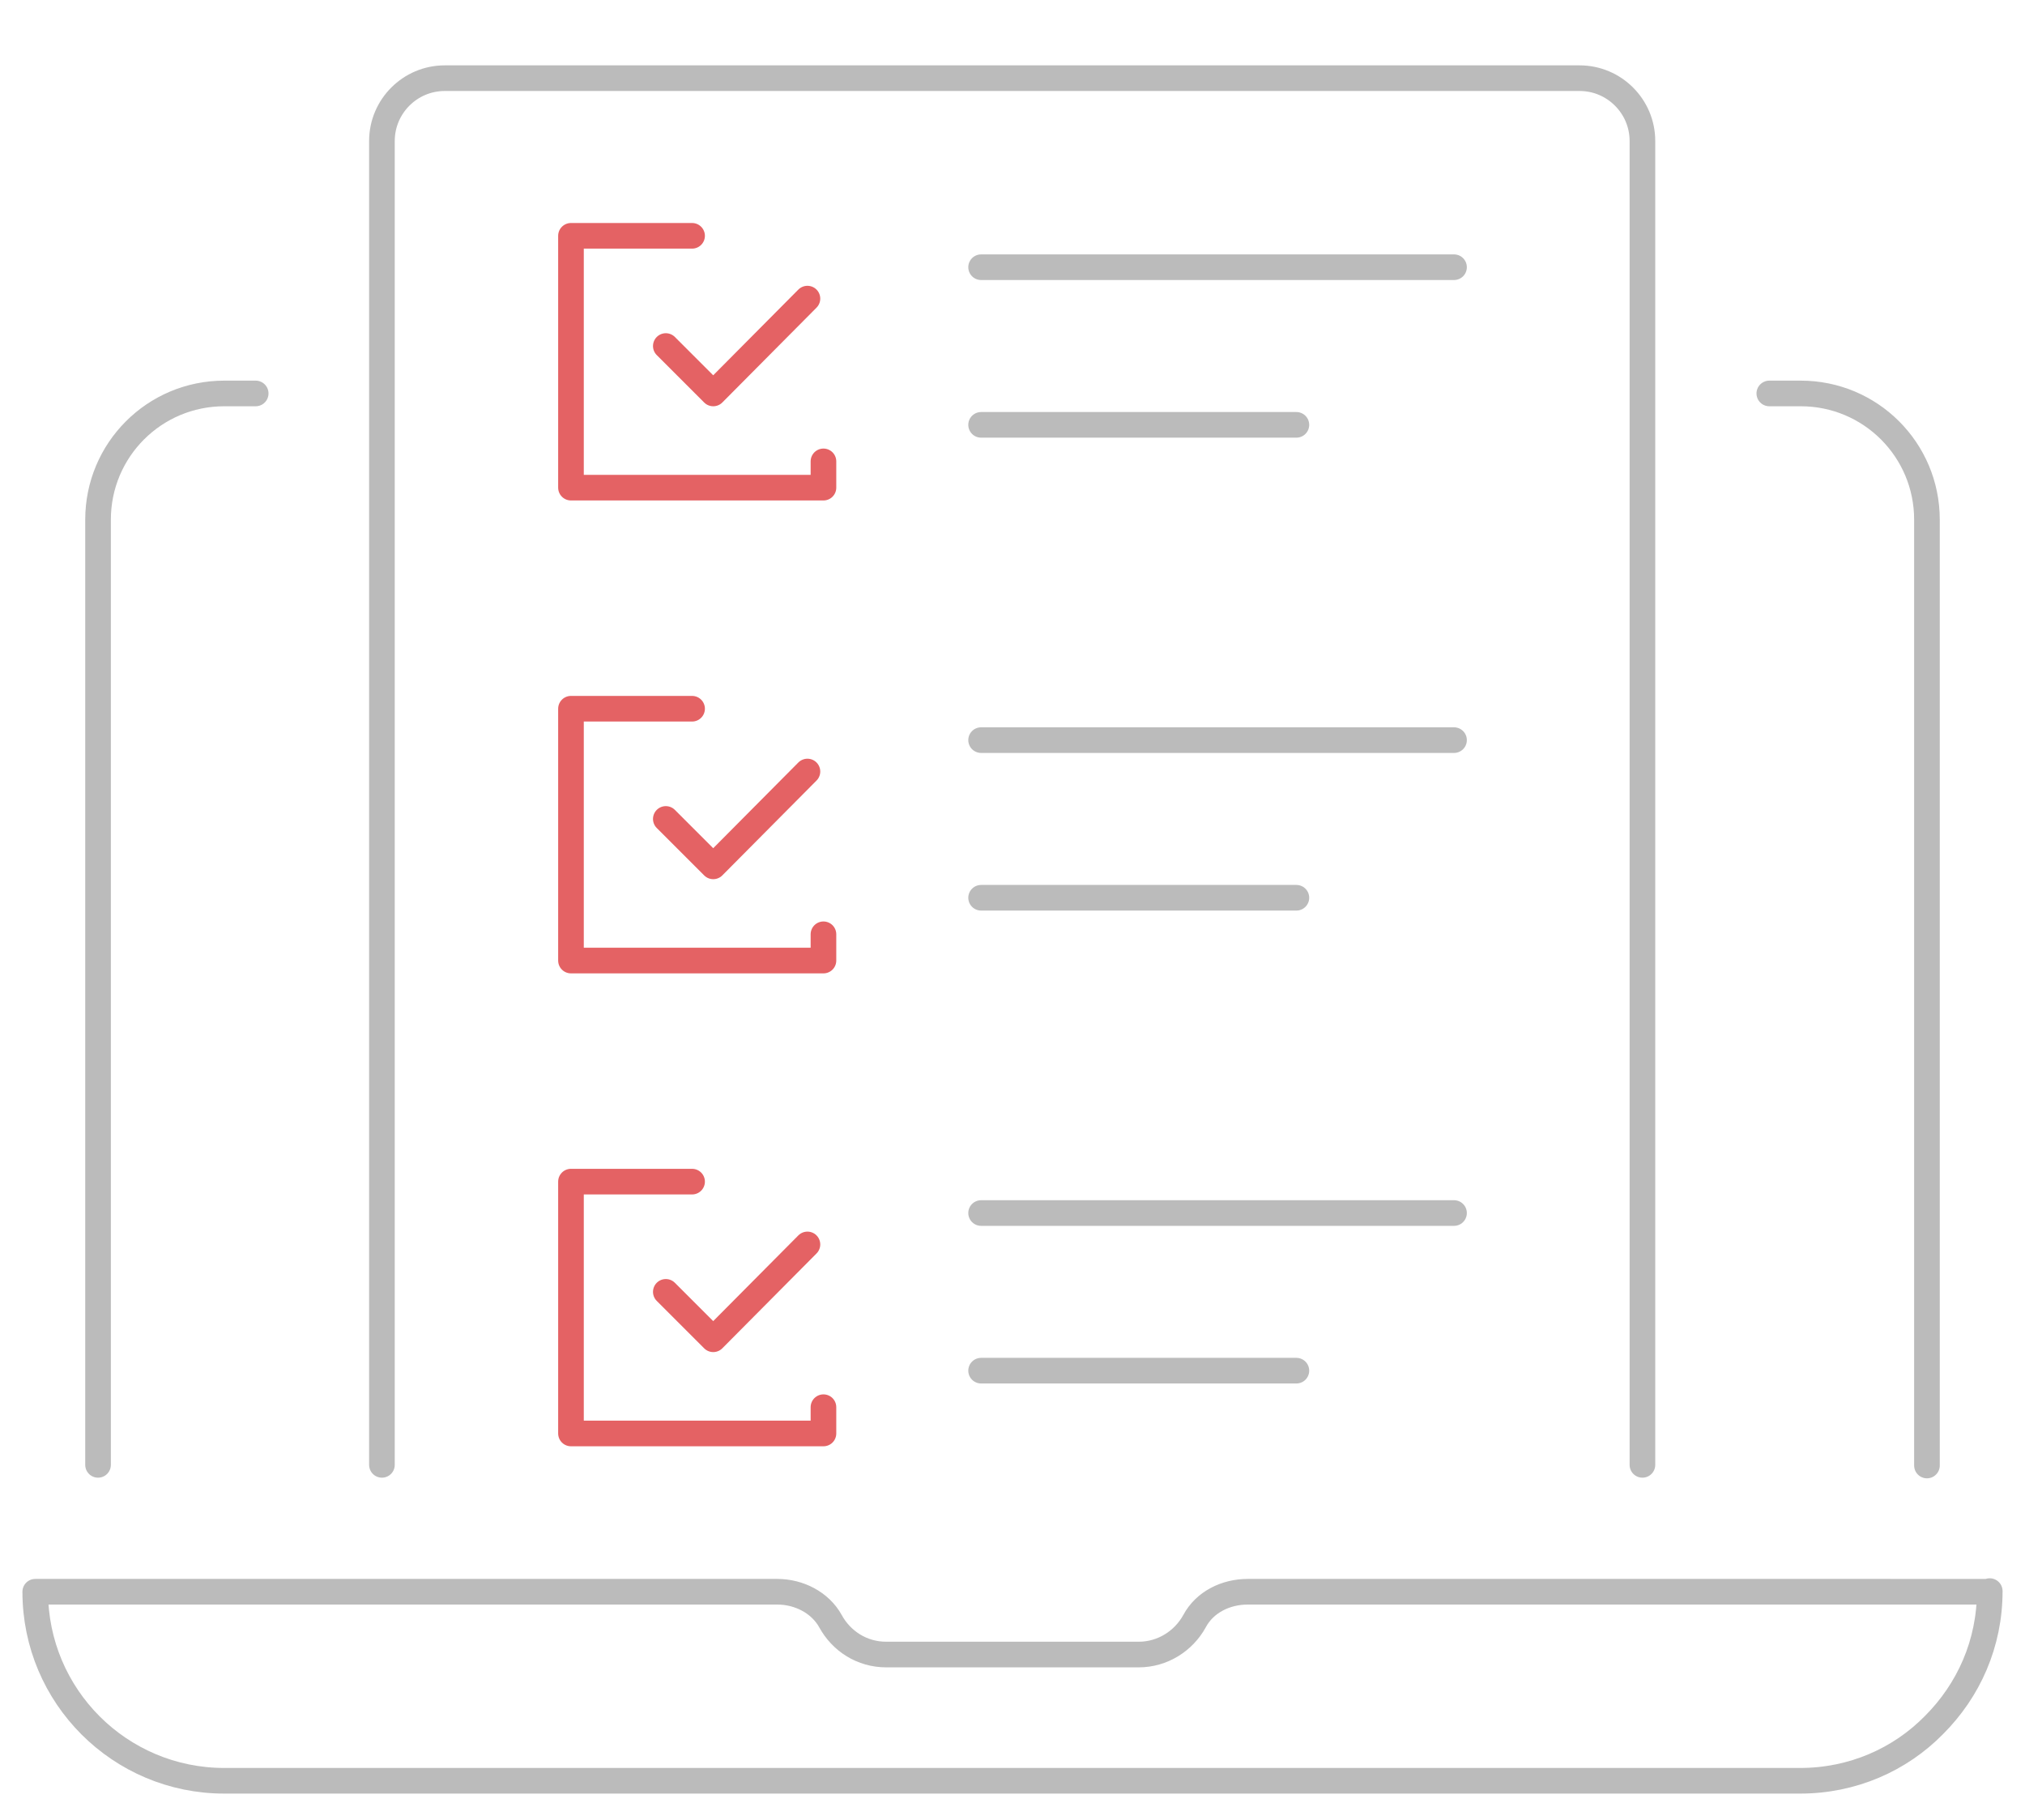 <?xml version="1.0" encoding="utf-8"?>
<!-- Generator: Adobe Illustrator 24.1.0, SVG Export Plug-In . SVG Version: 6.00 Build 0)  -->
<svg version="1.1" id="Layer_1" xmlns="http://www.w3.org/2000/svg" xmlns:xlink="http://www.w3.org/1999/xlink" x="0px" y="0px"
	 viewBox="0 0 316 284" style="enable-background:new 0 0 316 284;" xml:space="preserve">
<style type="text/css">
	.st0{fill:none;stroke:#E46264;stroke-width:4;stroke-linecap:round;stroke-linejoin:round;stroke-miterlimit:10;}
	.st1{fill:none;stroke:#BBBBBB;stroke-width:4;stroke-linecap:round;stroke-linejoin:round;stroke-miterlimit:10;}
</style>
<g>
	<g>
		<g>
			<g>
				<polyline class="st0" points="103.9,54 111.3,61.4 126,46.6 				"/>
				<polyline class="st0" points="108,36.8 89.1,36.8 89.1,76.1 98.2,76.1 124.4,76.1 128.5,76.1 128.5,72 				"/>
			</g>
			<g>
				<polyline class="st0" points="103.9,127.8 111.3,135.2 126,120.4 				"/>
				<polyline class="st0" points="108,110.6 89.1,110.6 89.1,149.9 98.2,149.9 124.4,149.9 128.5,149.9 128.5,145.8 				"/>
			</g>
			<g>
				<polyline class="st0" points="103.9,201.6 111.3,209 126,194.2 				"/>
				<polyline class="st0" points="108,184.4 89.1,184.4 89.1,223.7 98.2,223.7 124.4,223.7 128.5,223.7 128.5,219.6 				"/>
			</g>
		</g>
		<line class="st1" x1="153.1" y1="41.7" x2="226.9" y2="41.7"/>
		<line class="st1" x1="153.1" y1="66.3" x2="202.3" y2="66.3"/>
		<line class="st1" x1="153.1" y1="115.5" x2="226.9" y2="115.5"/>
		<line class="st1" x1="153.1" y1="140.1" x2="202.3" y2="140.1"/>
		<line class="st1" x1="153.1" y1="189.3" x2="226.9" y2="189.3"/>
		<line class="st1" x1="153.1" y1="213.9" x2="202.3" y2="213.9"/>
	</g>
	<path class="st1" d="M310.5,248.3c0,8.2-3.3,15.5-8.7,20.9c-5.3,5.4-12.7,8.7-20.9,8.7H35c-16.3,0-29.5-13.2-29.5-29.5h115.8
		c3.4,0,6.7,1.7,8.3,4.6c1.7,3.1,4.9,5.2,8.7,5.2h39.4c3.7,0,7-2.1,8.7-5.2c1.6-3,4.9-4.6,8.3-4.6H310.5z"/>
	<path class="st1" d="M276.1,61.4h4.9c10.9,0,19.7,8.8,19.7,19.7v147.6"/>
	<path class="st1" d="M15.3,228.6V81.1c0-10.9,8.8-19.7,19.7-19.7h4.9"/>
	<path class="st1" d="M59.6,228.6V22c0-5.4,4.4-9.8,9.8-9.8h177.1c5.4,0,9.8,4.4,9.8,9.8v206.6"/>
</g>
</svg>
